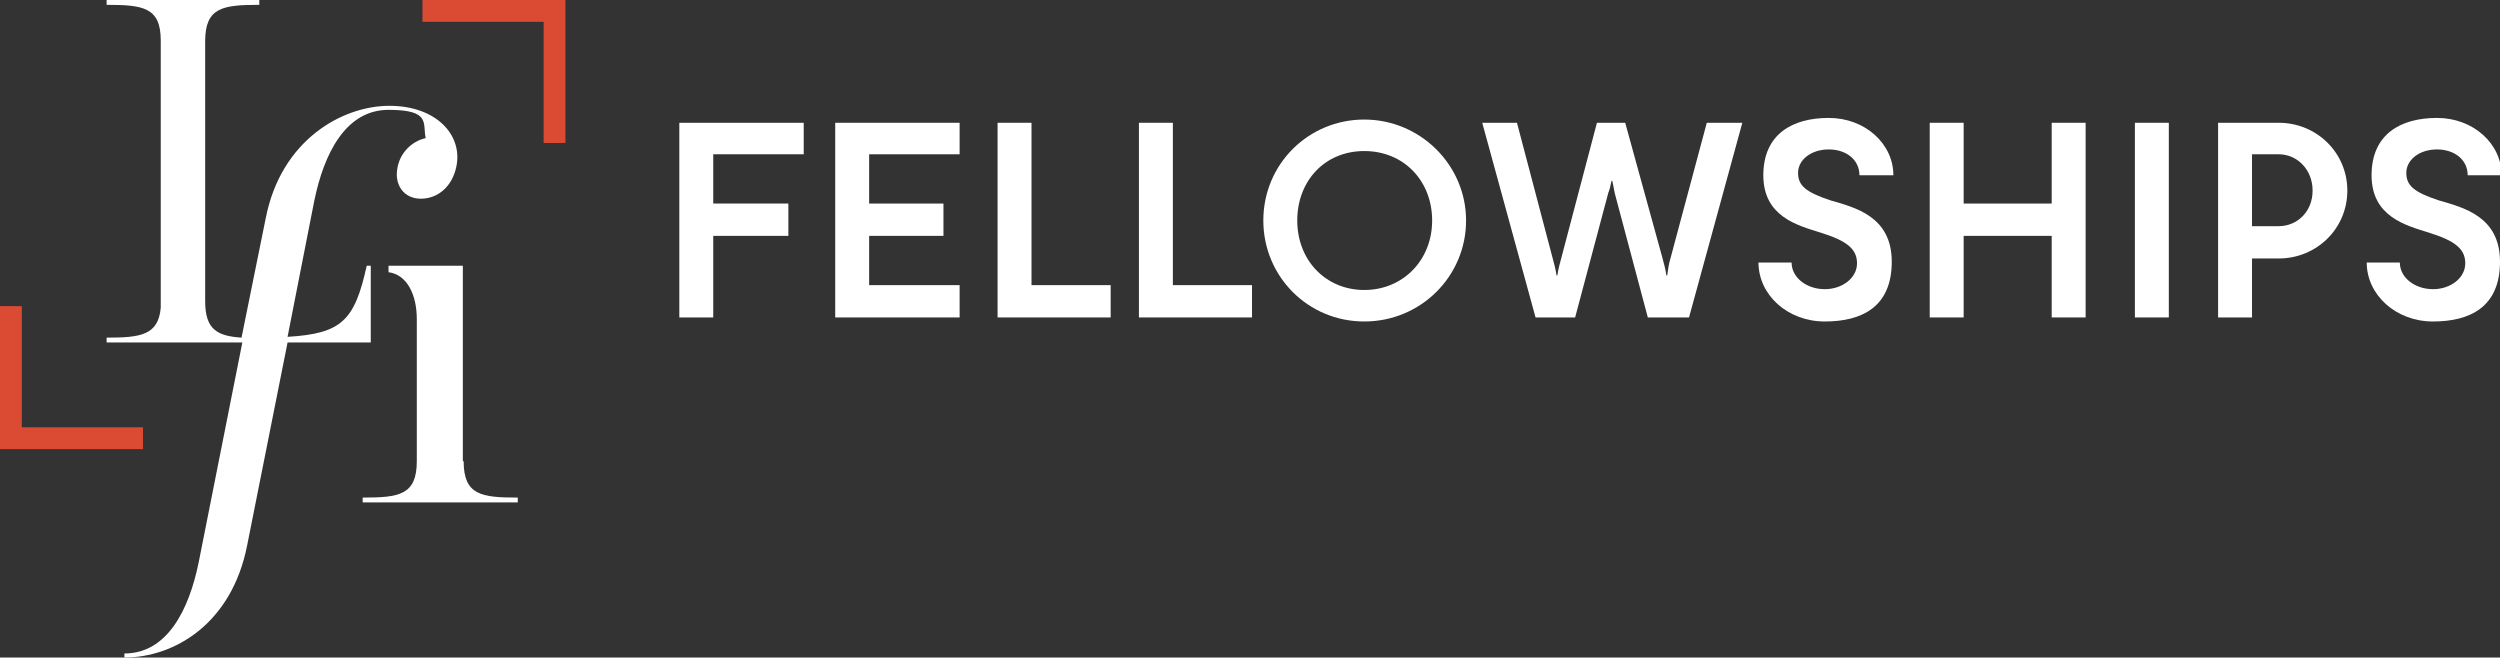 <svg xmlns="http://www.w3.org/2000/svg" viewBox="0 0 309.5 81.4"><rect x="0" y="0" width="309.5" height="81.4" fill="#333333" stroke="none"/><defs><style>      .cls-1 {        fill: #fff;      }      .cls-2 {        fill: #db4a33;      }    </style></defs><g><g id="Layer_1"><g id="Layer_2"><g><g><path class="cls-1" d="M35.5,42.4h10.4v-9.5h-.5c-1.5,6.8-3.1,8.4-9.8,8.8l3.3-16.8c1.2-5.9,3.9-11.3,9.2-11.3s4.2,1.7,4.6,3.5c-1.8.4-3.2,1.9-3.5,3.7-.4,2.1.8,3.8,2.9,3.8s3.9-1.5,4.4-4c.8-3.9-2.5-7.5-8.3-7.5s-13.4,4.2-15.3,13.9l-3,14.8c-3-.2-4.5-1-4.5-4.5V5.1c0-4.2,2.2-4.5,6.7-4.5v-.6H13.2v.6c4.5,0,6.7.3,6.7,4.4v33.1c-.3,3.4-2.5,3.7-6.7,3.7v.6h16.8l-5.4,27.2c-1.2,5.9-3.9,11.3-9.2,11.3v.5c6.2,0,13.3-4.2,15.2-13.9l5-25.1h0Z"></path><path class="cls-1" d="M57.3,57.1v-24.2h-9.2v.8c2.3.3,3.5,2.8,3.5,5.8v17.6c0,4.2-2.2,4.5-6.7,4.5v.6h19.2v-.6c-4.5,0-6.7-.3-6.7-4.5h0Z"></path></g><polygon class="cls-2" points="52.3 0 52.3 2.7 67.3 2.7 67.3 17.7 70 17.7 70 0 52.3 0"></polygon><polygon class="cls-2" points="2.7 52.9 2.7 37.9 0 37.9 0 55.6 17.7 55.6 17.7 52.9 2.7 52.9"></polygon></g><g><path class="cls-1" d="M84.1,15.2h15.4v3.9h-11.2v6.1h9.3v4h-9.3v10.1h-4.2s0-24.1,0-24.1Z"></path><path class="cls-1" d="M103.4,15.2h15.4v3.9h-11.2v6.1h9.2v4h-9.2v6.1h11.2v4h-15.4V15.2Z"></path><path class="cls-1" d="M123.5,15.2h4.2v20.1h9.8v4h-14V15.2Z"></path><path class="cls-1" d="M141,15.2h4.2v20.1h9.8v4h-14V15.2Z"></path><path class="cls-1" d="M156.4,27.3c0-7,5.6-12.5,12.5-12.5s12.6,5.6,12.6,12.5-5.6,12.5-12.6,12.5-12.5-5.6-12.5-12.5ZM177.3,27.3c0-4.9-3.5-8.6-8.4-8.6s-8.3,3.7-8.3,8.6,3.5,8.6,8.3,8.6,8.4-3.7,8.4-8.6Z"></path><path class="cls-1" d="M183.4,15.2h4.4l4.4,16.7c.2.7.4,1.5.5,2.2h.1c.1-.7.3-1.5.5-2.2l4.4-16.7h3.5l4.6,16.7c.2.7.4,1.5.5,2.2h.1c.1-.7.2-1.5.4-2.1l4.5-16.8h4.4l-6.6,24.1h-5.1l-4.1-15.4c-.1-.5-.2-1.1-.3-1.5h-.1c-.1.5-.2,1-.4,1.5l-4.1,15.4h-4.9l-6.6-24.1h0Z"></path><path class="cls-1" d="M217.6,32.5h4.2c0,1.9,1.9,3.3,4.1,3.3s4-1.4,4-3.2-1.3-2.8-4.5-3.8c-2.9-.9-7.1-2-7.1-7.1s3.6-7.1,8.1-7.1,8,3.2,8,7.1h-4.2c0-1.9-1.6-3.2-3.8-3.2s-3.8,1.3-3.8,2.9,1,2.4,4,3.4c3.1.9,7.6,2,7.6,7.6s-3.7,7.4-8.3,7.4-8.2-3.3-8.2-7.3h-.1Z"></path><path class="cls-1" d="M238.9,15.2h4.2v10h10.9v-10h4.2v24.1h-4.2v-10.1h-10.9v10.1h-4.2V15.2Z"></path><path class="cls-1" d="M264.3,15.2h4.2v24.1h-4.2V15.2Z"></path><path class="cls-1" d="M274.6,15.2h7.5c4.7,0,8.5,3.7,8.5,8.4s-3.8,8.4-8.5,8.4h-3.3v7.3h-4.2V15.2ZM282.1,28c2.3,0,4.2-1.8,4.2-4.4s-1.9-4.5-4.2-4.5h-3.3v8.9h3.3Z"></path><path class="cls-1" d="M292.9,32.5h4.2c0,1.9,1.9,3.3,4.1,3.3s4-1.4,4-3.2-1.3-2.8-4.5-3.8c-2.9-.9-7.1-2-7.1-7.1s3.6-7.1,8.1-7.1,8,3.2,8,7.1h-4.2c0-1.9-1.6-3.2-3.8-3.2s-3.8,1.3-3.8,2.9,1,2.4,4,3.4c3.1.9,7.6,2,7.6,7.6s-3.7,7.4-8.3,7.4-8.2-3.3-8.2-7.3h-.1Z"></path></g></g></g></g></svg>
